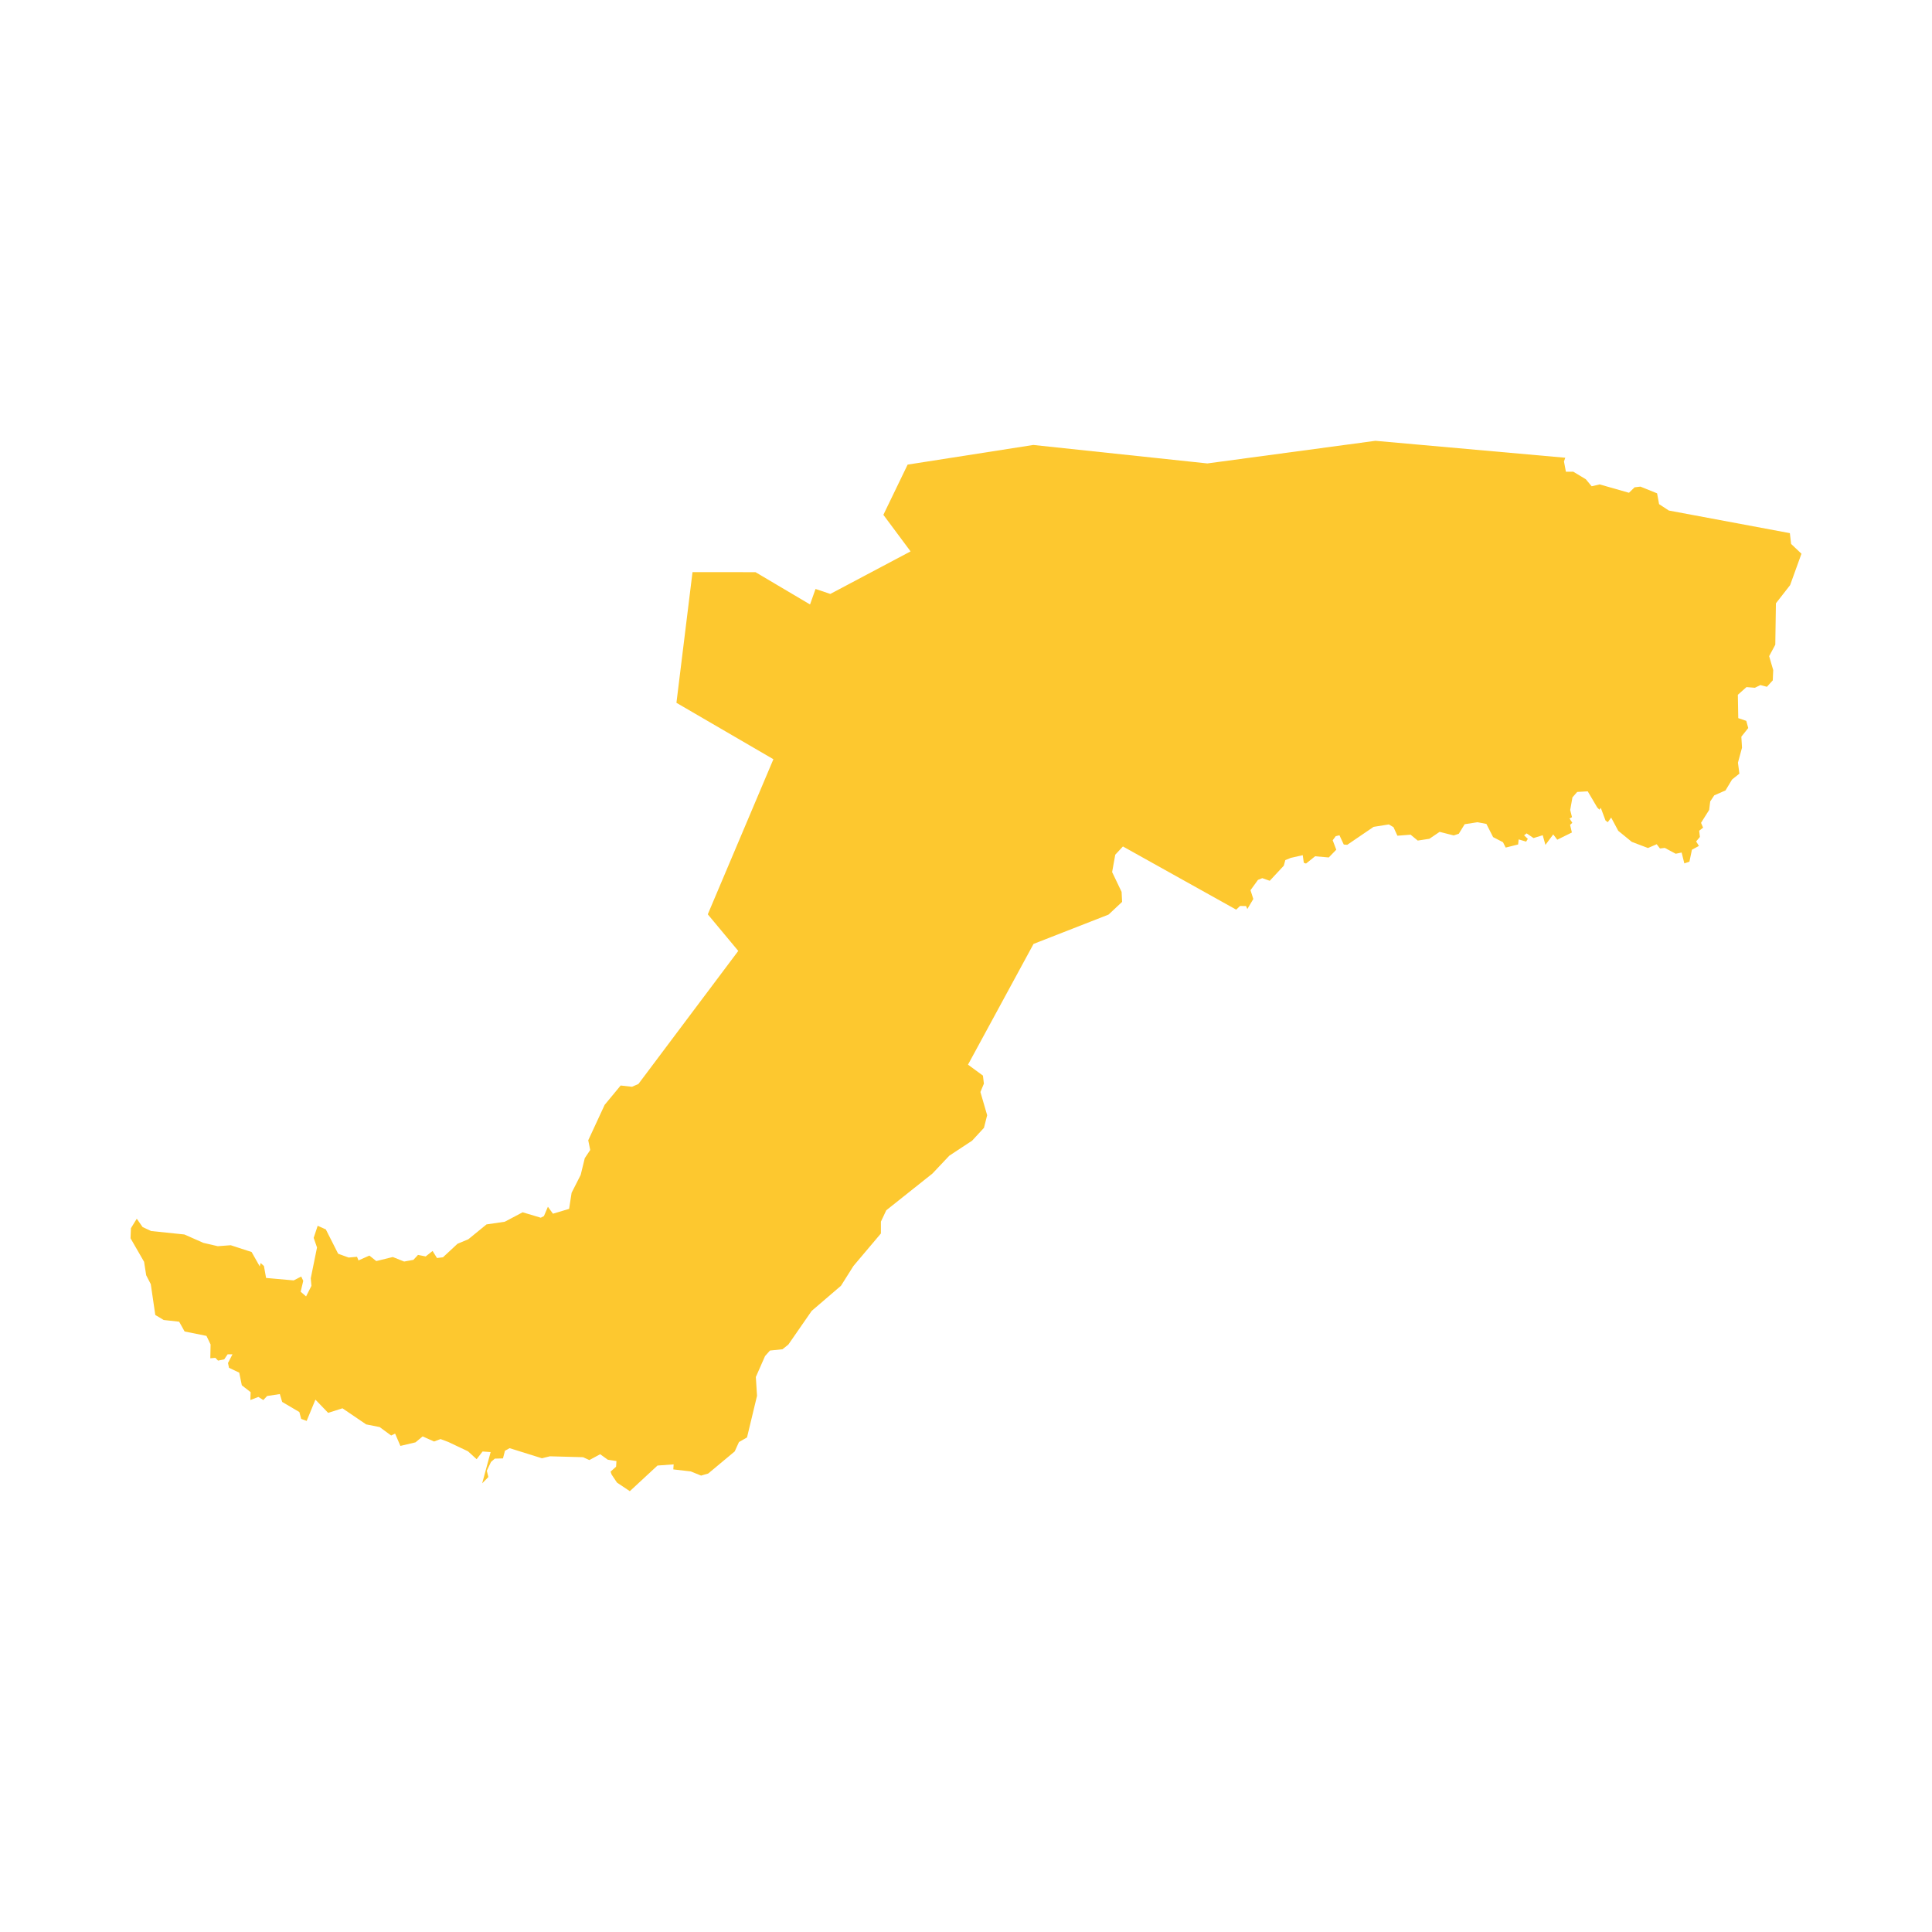 <svg xmlns="http://www.w3.org/2000/svg" fill="#fdc82f80" width="256" height="256" viewBox="-20 -20 296 200.927"><path d="M219.615,3.168 219.911,4.738 221.036,4.73 222.967,5.893 223.857,6.966 225.08,6.679 229.574,7.96 230.436,7.124 231.332,7.018 233.88,8.048 234.187,9.704 235.683,10.682 254.224,14.146 254.413,15.797 256,17.299 254.261,22.11 252.086,24.898 251.992,31.235 251.049,32.994 251.673,35.124 251.604,36.7 250.709,37.687 249.708,37.419 248.868,37.835 247.575,37.734 246.254,38.911 246.318,42.489 247.546,42.905 247.847,44.004 246.79,45.33 246.89,47.022 246.269,49.314 246.49,50.996 245.366,51.895 244.365,53.562 242.638,54.32 242.021,55.249 241.86,56.55 240.613,58.53 240.931,59.264 240.332,59.743 240.441,60.694 239.864,61.38 240.291,62.067 239.219,62.65 238.834,64.483 238.056,64.742 237.641,63.081 236.732,63.265 235.061,62.369 234.322,62.458 233.822,61.807 232.484,62.387 230.004,61.445 227.932,59.752 226.844,57.72 226.327,58.431 225.98,58.172 225.254,56.228 225.045,56.518 224.71,56.173 223.254,53.704 221.641,53.795 220.913,54.629 220.568,56.561 220.845,57.66 220.467,57.862 220.894,58.524 220.552,58.837 220.827,60.008 218.588,61.113 217.969,60.302 216.775,61.907 216.358,60.429 214.949,60.862 213.894,60.144 213.503,60.443 214.077,60.986 213.817,61.408 212.672,61.066 212.59,61.844 210.685,62.32 210.272,61.5 208.757,60.715 207.729,58.695 206.366,58.436 204.402,58.741 203.501,60.202 202.723,60.461 200.564,59.912 198.991,60.976 197.209,61.247 196.119,60.345 194.097,60.504 193.496,59.195 192.787,58.773 190.448,59.146 186.409,61.897 185.877,61.854 185.217,60.435 184.646,60.574 184.179,61.201 184.73,62.644 183.578,63.835 181.487,63.652 180.094,64.767 179.757,64.654 179.59,63.483 177.758,63.9 176.919,64.242 176.691,65.092 174.535,67.408 173.391,67.004 172.731,67.272 171.587,68.851 172.019,70.196 171.105,71.731 170.905,71.278 169.985,71.268 169.395,71.83 152.042,62.15 150.868,63.411 150.388,66.071 151.839,69.106 151.917,70.641 149.839,72.587 138.348,77.081 128.307,95.576 130.596,97.255 130.74,98.493 130.207,99.768 131.242,103.325 130.751,105.258 128.94,107.222 125.445,109.524 122.857,112.264 115.784,117.89 114.962,119.63 114.962,121.443 110.755,126.423 108.846,129.454 104.36,133.302 100.782,138.464 99.887,139.182 97.964,139.379 97.215,140.219 95.801,143.432 95.983,146.315 94.45,152.692 93.216,153.399 92.564,154.835 88.502,158.221 87.414,158.539 85.835,157.9 83.157,157.59 83.208,156.82 80.734,156.998 76.494,160.927 74.522,159.604 73.712,158.391 73.546,157.932 74.39,157.173 74.445,156.308 73.123,156.107 71.953,155.264 70.294,156.159 69.328,155.719 64.249,155.582 63.027,155.883 58.082,154.338 57.367,154.722 57.06,155.903 55.807,155.939 55.224,156.449 54.586,157.8 54.822,158.756 53.874,159.724 55.169,154.935 53.936,154.846 53.025,156.024 51.699,154.816 48.705,153.396 47.497,152.942 46.504,153.316 44.753,152.533 43.655,153.445 41.345,153.99 40.534,152.107 39.929,152.397 38.167,151.103 36.101,150.695 32.468,148.227 30.277,148.927 28.324,146.901 26.985,150.159 26.143,149.851 25.863,148.8 23.232,147.252 22.873,146.046 20.925,146.345 20.342,146.964 19.582,146.487 18.359,146.958 18.399,145.754 17.048,144.704 16.655,142.768 15.086,142.021 14.931,141.291 15.616,139.958 14.874,139.957 14.35,140.732 13.405,140.922 12.996,140.497 12.222,140.563 12.264,138.449 11.634,137.135 8.284,136.458 7.448,134.962 5.078,134.698 3.792,133.93 3.101,129.208 2.398,127.846 2.076,125.785 0,122.179 0.06,120.633 0.954,119.184 1.85,120.461 3.156,121.068 8.249,121.597 11.165,122.883 13.366,123.392 15.35,123.244 18.549,124.284 19.796,126.489 19.932,125.967 20.438,126.431 20.766,128.257 24.998,128.632 26.15,128.041 26.461,128.7 26.065,130.364 26.895,131.086 27.714,129.472 27.612,128.304 28.57,123.59 28.058,122.116 28.671,120.265 29.918,120.817 31.808,124.548 33.417,125.131 34.697,125.013 34.923,125.573 36.594,124.827 37.65,125.671 40.177,125.049 41.919,125.744 43.341,125.484 44.04,124.728 45.218,124.96 46.277,124.124 46.951,125.205 47.868,125.09 50.093,123.023 51.754,122.327 54.537,120.055 57.333,119.644 60.075,118.198 62.852,119.027 63.337,118.774 63.945,117.348 64.716,118.416 67.192,117.673 67.575,115.211 68.965,112.472 69.593,109.904 70.427,108.65 70.124,107.166 72.638,101.738 75.09,98.773 76.83,98.967 77.81,98.539 93.109,78.153 88.439,72.545 98.491,48.785 83.636,40.14 86.1,20.115 95.748,20.125 104.106,25.072 104.946,22.698 107.211,23.46 119.508,16.942 115.34,11.34 119.058,3.646 138.311,0.636 164.978,3.466 190.724,0 219.815,2.594 219.615,3.168Z"/></svg>